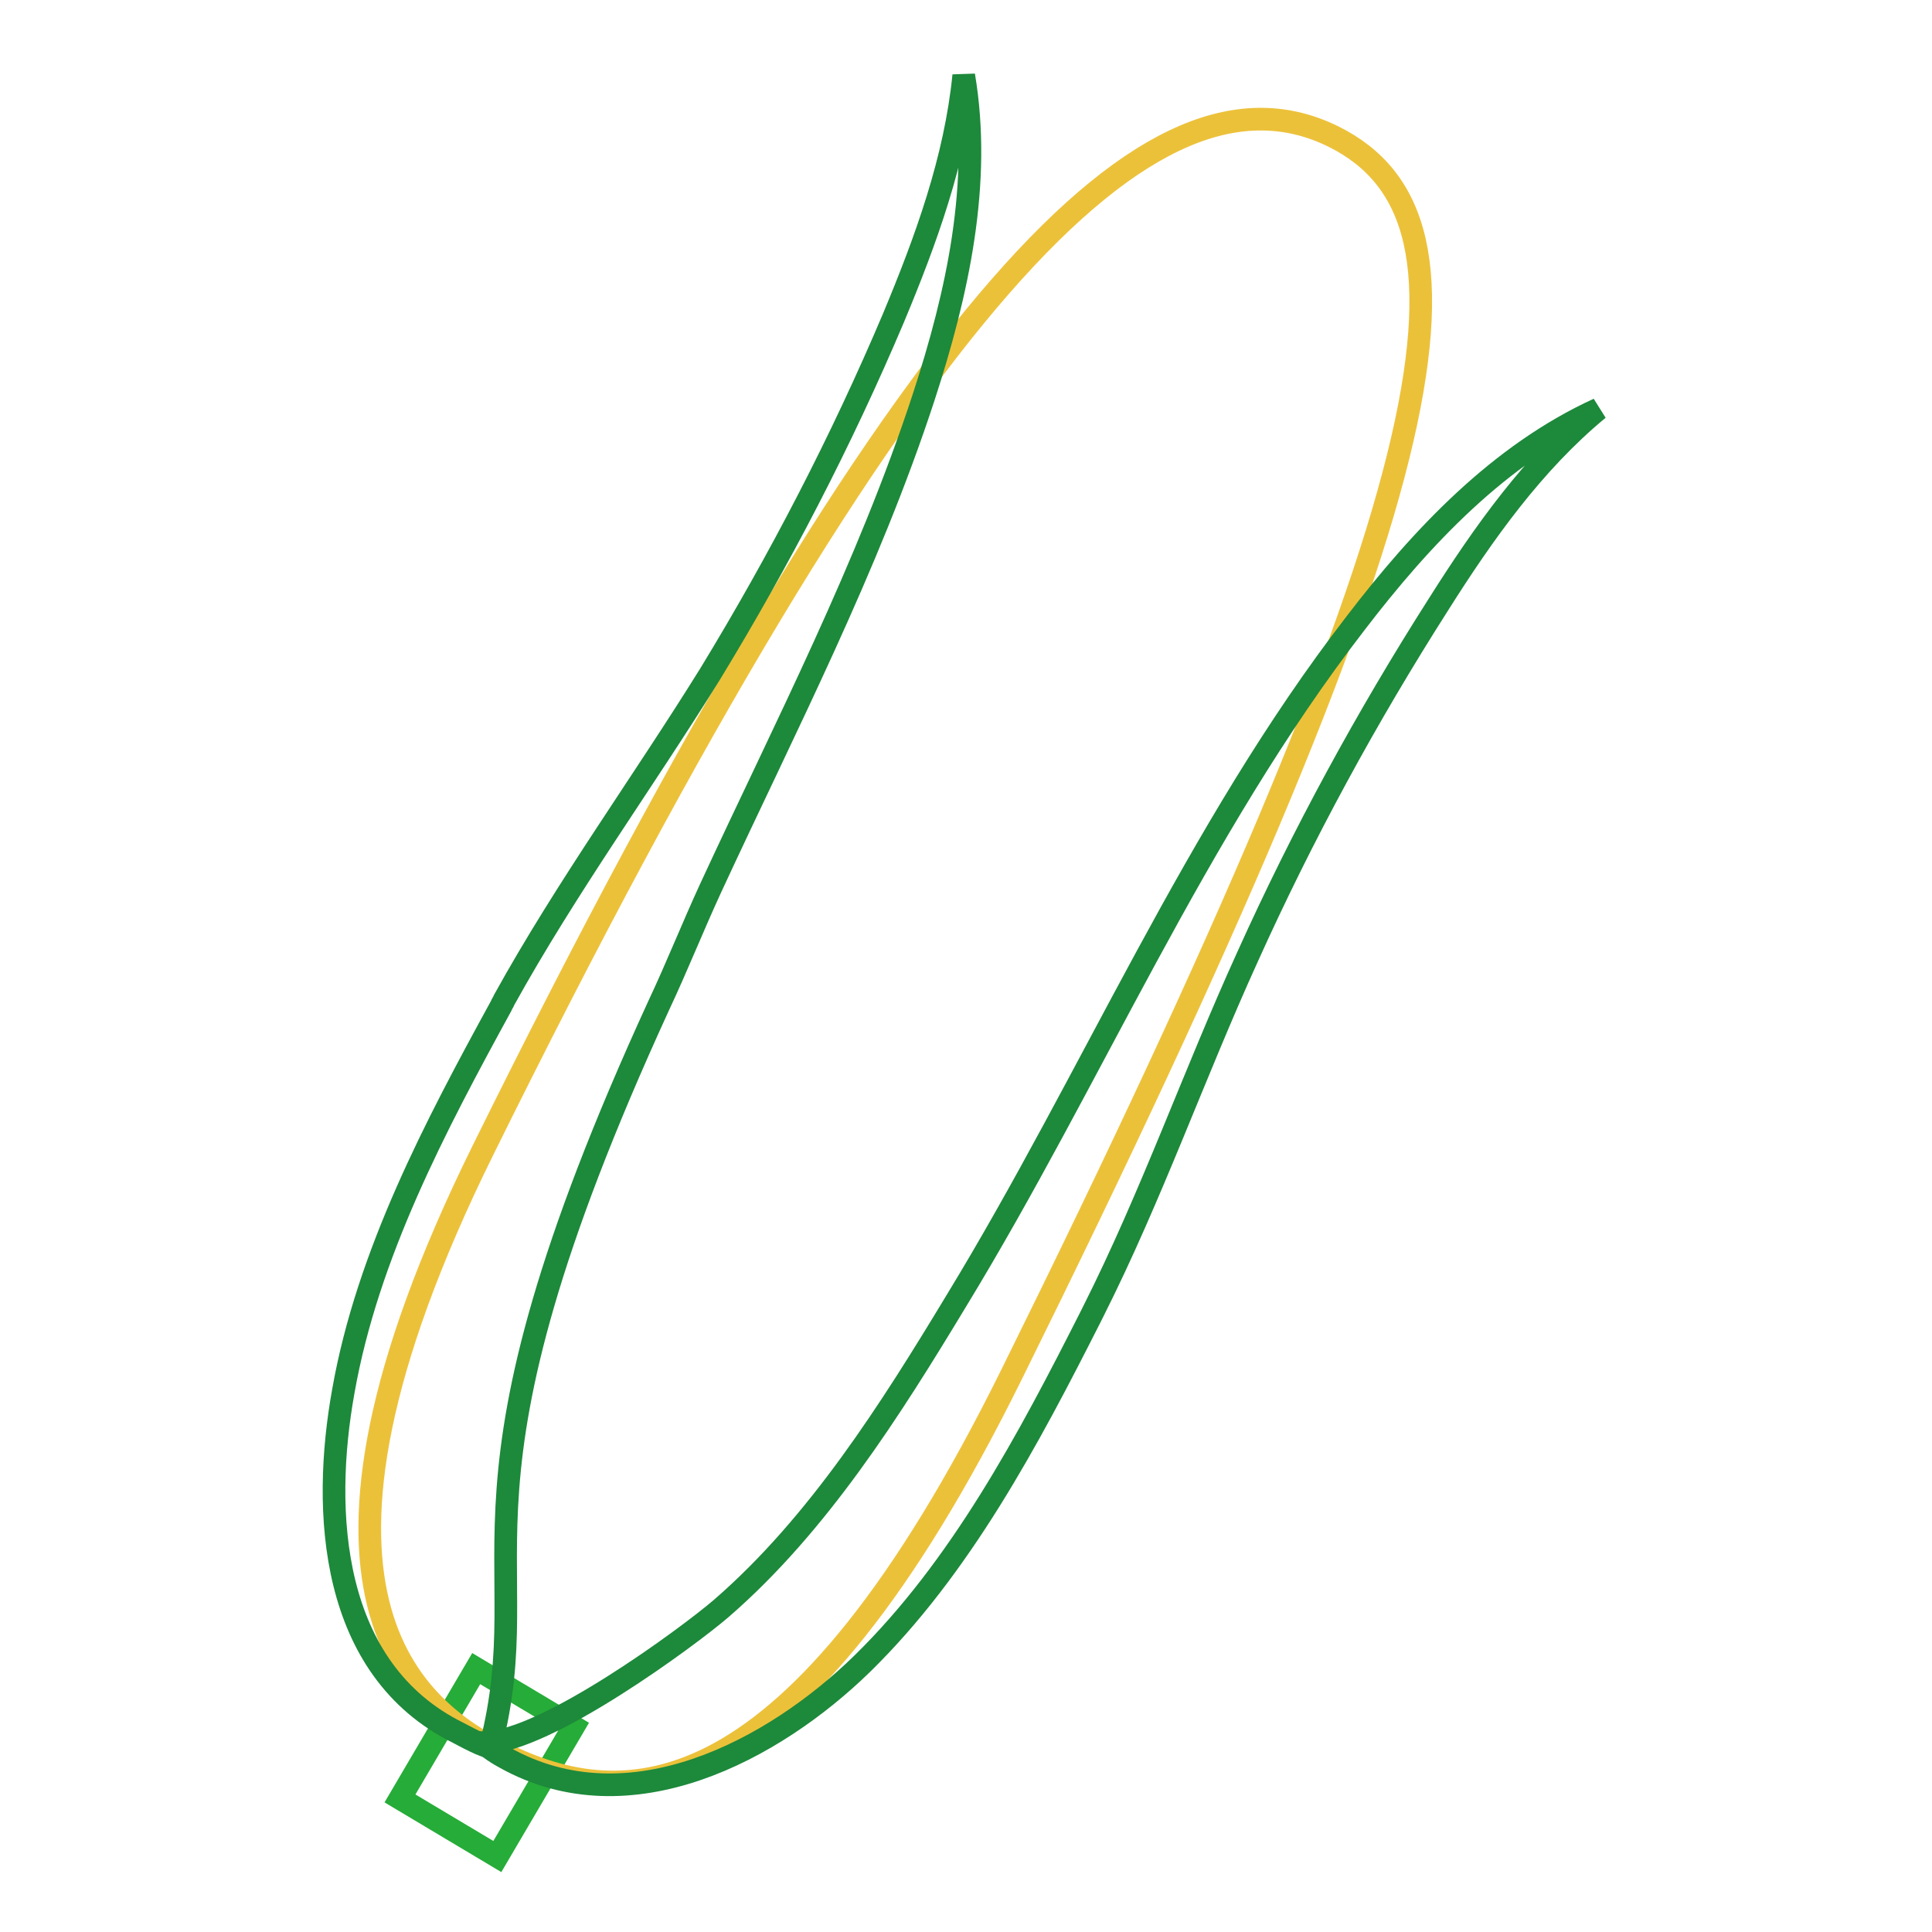 <?xml version="1.0" encoding="utf-8"?>
<!-- Svg Vector Icons : http://www.onlinewebfonts.com/icon -->
<!DOCTYPE svg PUBLIC "-//W3C//DTD SVG 1.1//EN" "http://www.w3.org/Graphics/SVG/1.1/DTD/svg11.dtd">
<svg version="1.1" xmlns="http://www.w3.org/2000/svg" xmlns:xlink="http://www.w3.org/1999/xlink" x="0px" y="0px" viewBox="0 0 256 256" enable-background="new 0 0 256 256" xml:space="preserve">
<g> <path stroke-width="3" fill-opacity="0" stroke="#26ac38"  d="M63.1,221.1l12.9,7.7L65.9,246l-12.9-7.7L63.1,221.1z"/> <path stroke-width="3" fill-opacity="0" stroke="#ecc13a"  d="M134.1,182c-29.2,59.1-51.6,58.1-67.3,50.4c-11.6-5.8-32-20.9-2.8-80C120.5,38,152.8,6.3,176.7,18.1 C198.8,29.1,191.6,65.7,134.1,182z"/> <path stroke-width="3" fill-opacity="0" stroke="#1d893b"  d="M127.7,10c2.4,14.2-0.8,28.8-5.3,42.6c-7.4,22.6-18.3,43.6-28.2,65c-2.4,5.2-4.5,10.5-6.9,15.6 C57.1,199,71.6,205.5,65,231.4c-0.3,0.4-3.9-1.6-4.3-1.8c-17-8.4-18.1-29.3-15.2-45.3c3.2-18.1,12.2-35.1,20.9-51 c0.1-0.3,0.3-0.5,0.4-0.8c8.3-15,18.3-28.7,27.3-43.2c9.2-15.1,17.4-30.9,24.3-47.2C122.7,31.8,126.6,21.1,127.7,10z"/> <path stroke-width="3" fill-opacity="0" stroke="#1d893b"  d="M211.8,54.2c-13.1,6-23.4,16.9-32.2,28.4c-21.3,27.6-34.8,60.1-52.9,89.8c-8.7,14.4-18.3,29.6-31.1,40.7 c-4.4,3.8-23.3,17.7-31.3,17.8c-0.2,0.4,2.2,1.8,2.6,2c16.6,9.3,35.7-1.1,47.3-12.4c13.1-12.8,22.1-29.8,30.3-46l0.4-0.8 c7.7-15.3,13.3-31.3,20.4-46.9c7.3-16.2,15.8-31.8,25.3-46.7C196.6,70.6,203.2,61.3,211.8,54.2z"/></g>
</svg>